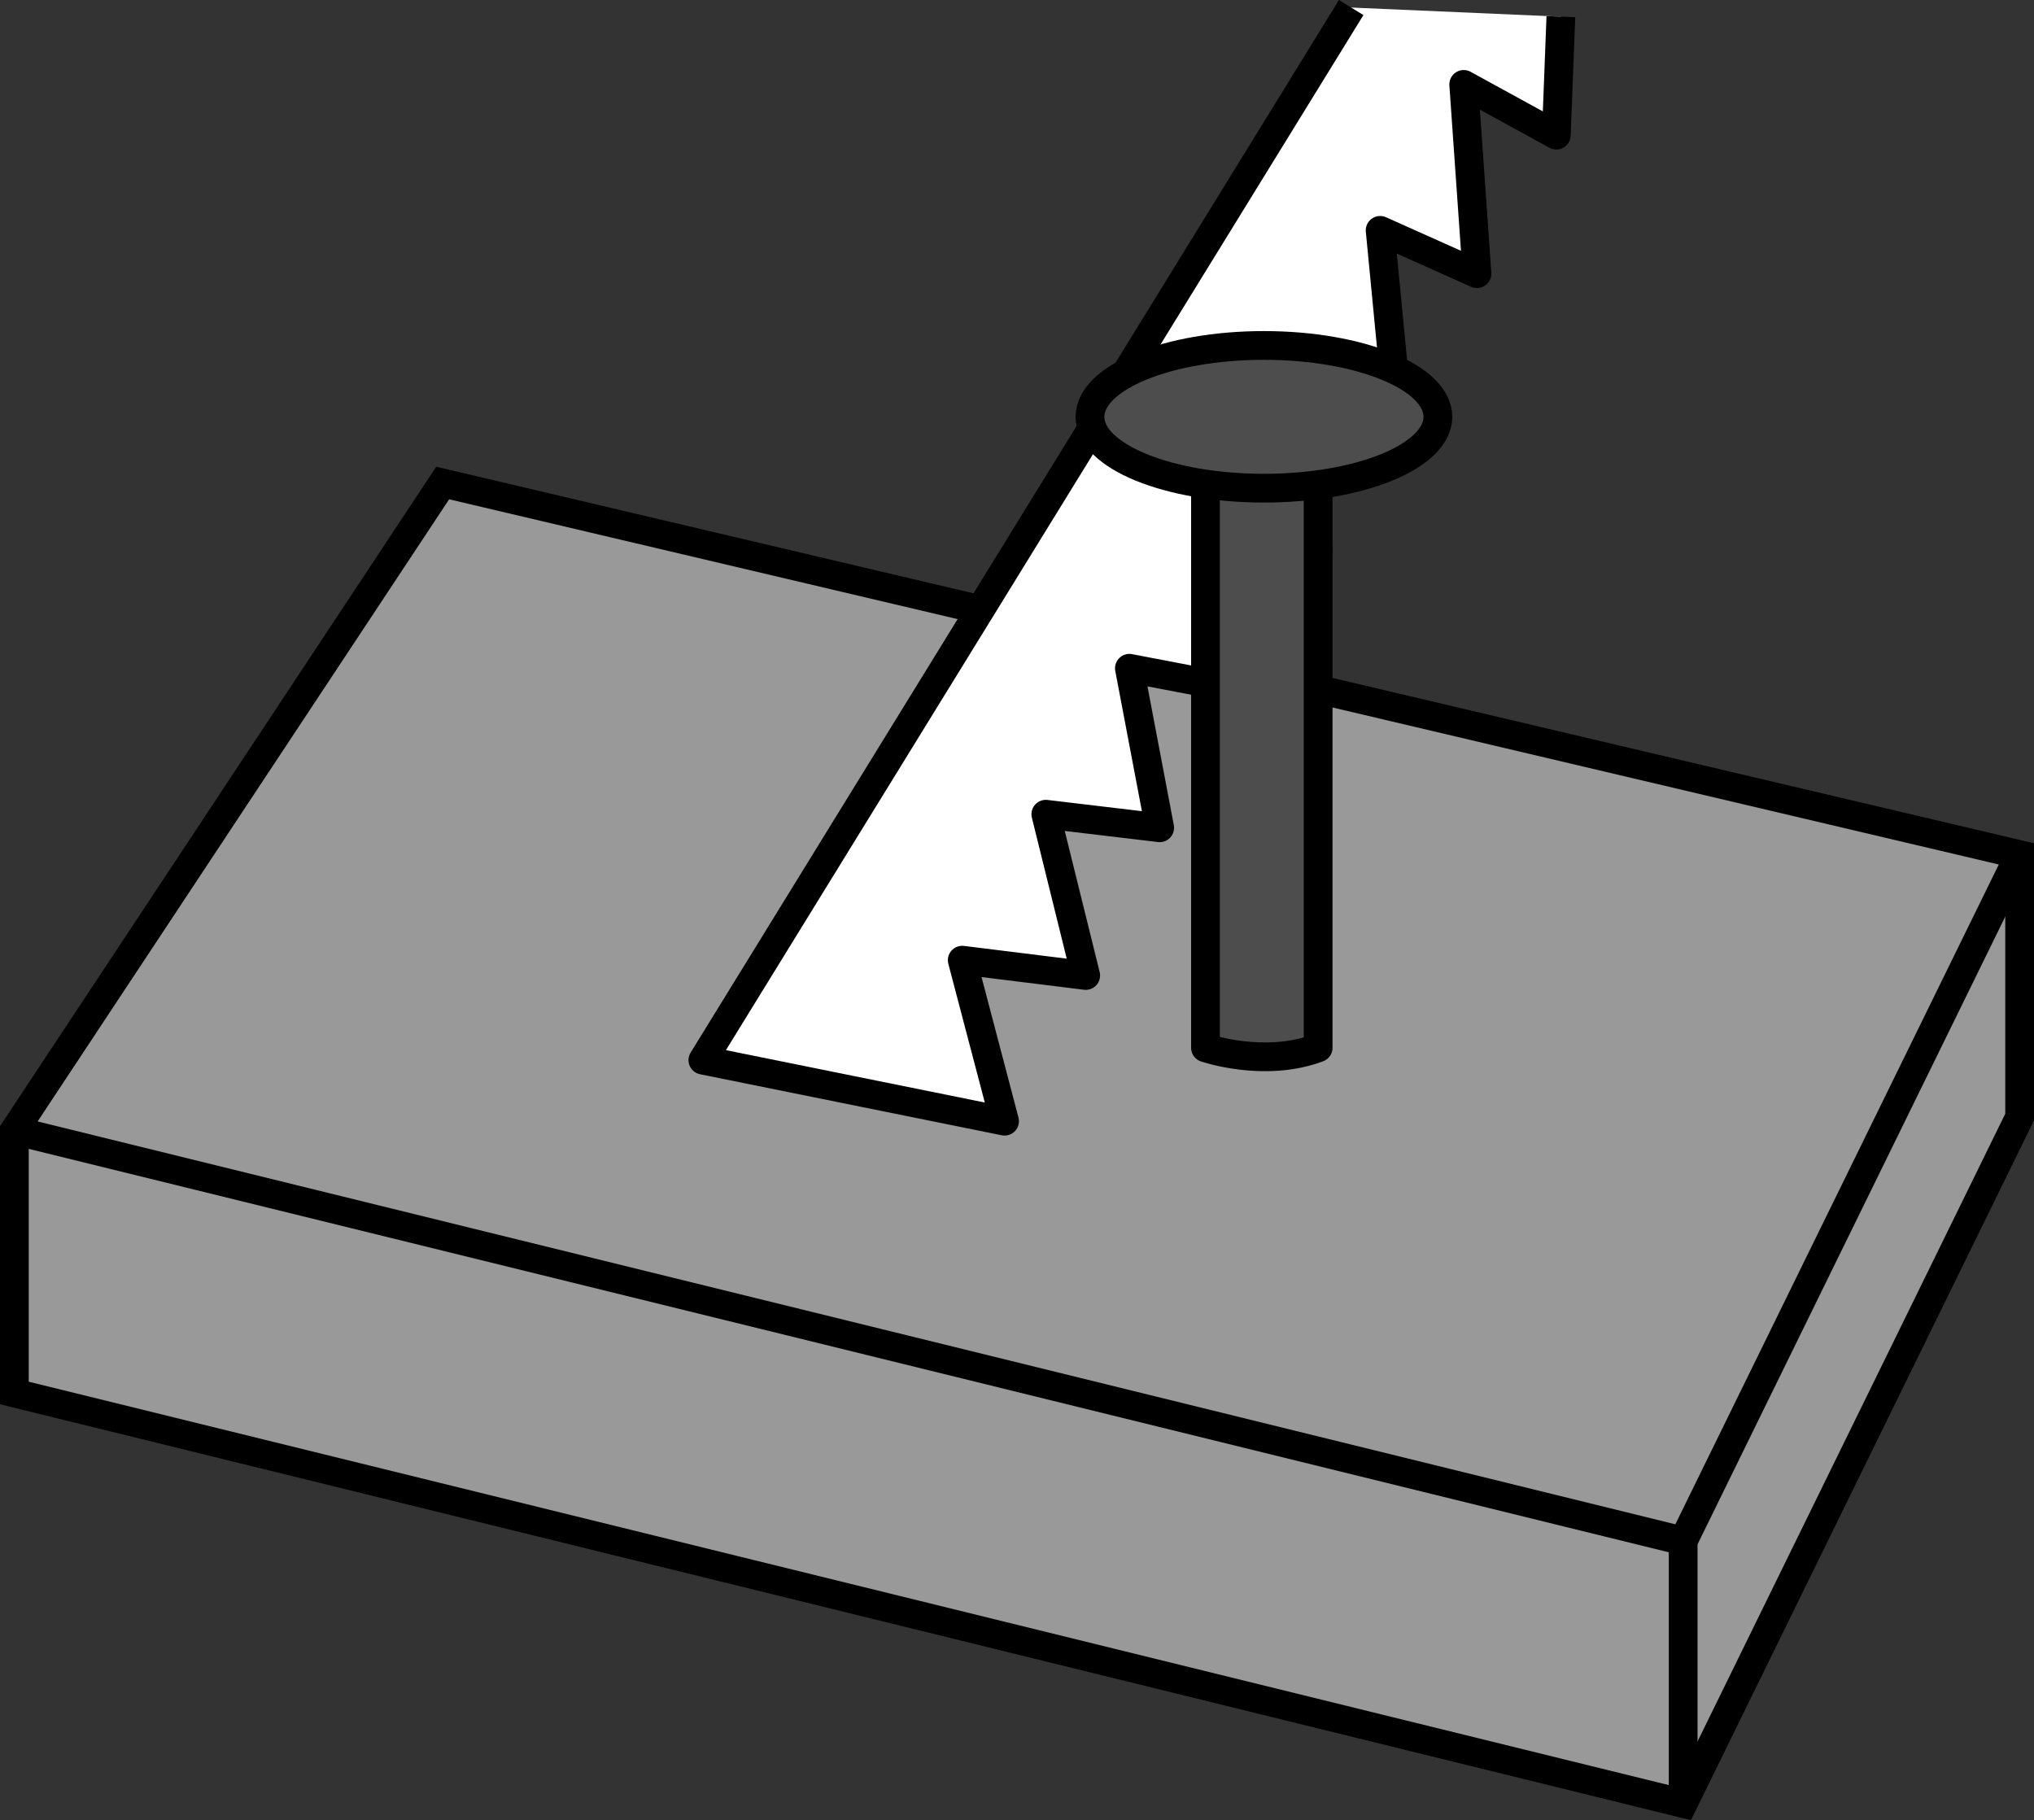 <?xml version="1.0" encoding="iso-8859-1"?>
<!-- Generator: Adobe Illustrator 28.7.3, SVG Export Plug-In . SVG Version: 9.03 Build 54978)  -->
<svg version="1.1" id="image_00000072264898514999396420000018186383947389418128_"
	 xmlns="http://www.w3.org/2000/svg" xmlns:xlink="http://www.w3.org/1999/xlink" x="0px" y="0px" width="56.606px"
	 height="50.656px" viewBox="0 0 56.606 50.656" enable-background="new 0 0 56.606 50.656" xml:space="preserve">
<rect x="0" y="0" width="56.606" height="50.656" fill="#333333" stroke="none"/>
<polygon fill="#999999" stroke="#000000" stroke-width="0.8" points="0.4,38.767 46.842,50.19 56.206,31.089 56.206,23.785 
	12.32,13.442 0.4,31.463 "/>
<polyline fill="none" stroke="#000000" stroke-width="0.8" points="56.206,23.785 46.842,42.887 0.4,31.463 "/>
<polyline fill="#FFFFFF" stroke="#000000" stroke-width="0.8" stroke-linejoin="round" stroke-miterlimit="10" points="
	37.603,0.21 19.561,29.504 27.957,31.203 26.779,26.722 30.215,27.148 29.105,22.66 32.274,23.037 31.431,18.598 
	34.482,19.182 33.757,14.536 36.689,15.327 36.083,10.474 38.897,11.472 38.409,6.411 41.104,7.617 40.735,2.349 
	43.312,3.762 43.439,0.464 "/>
<g>
	<path fill="#4D4D4D" stroke="#000000" stroke-width="0.8" stroke-linejoin="round" stroke-miterlimit="10" d="M33.548,13.105
		v16.055c0,0,1.637,0.566,3.136,0V13.105"/>
	
		<ellipse fill="#4D4D4D" stroke="#000000" stroke-width="0.8" stroke-linejoin="round" stroke-miterlimit="10" cx="35.175" cy="11.6" rx="4.841" ry="1.986"/>
</g>
<line fill="none" stroke="#000000" stroke-width="0.8" stroke-linejoin="round" stroke-miterlimit="10" x1="46.842" y1="42.887" x2="46.842" y2="50.19"/>
</svg>

